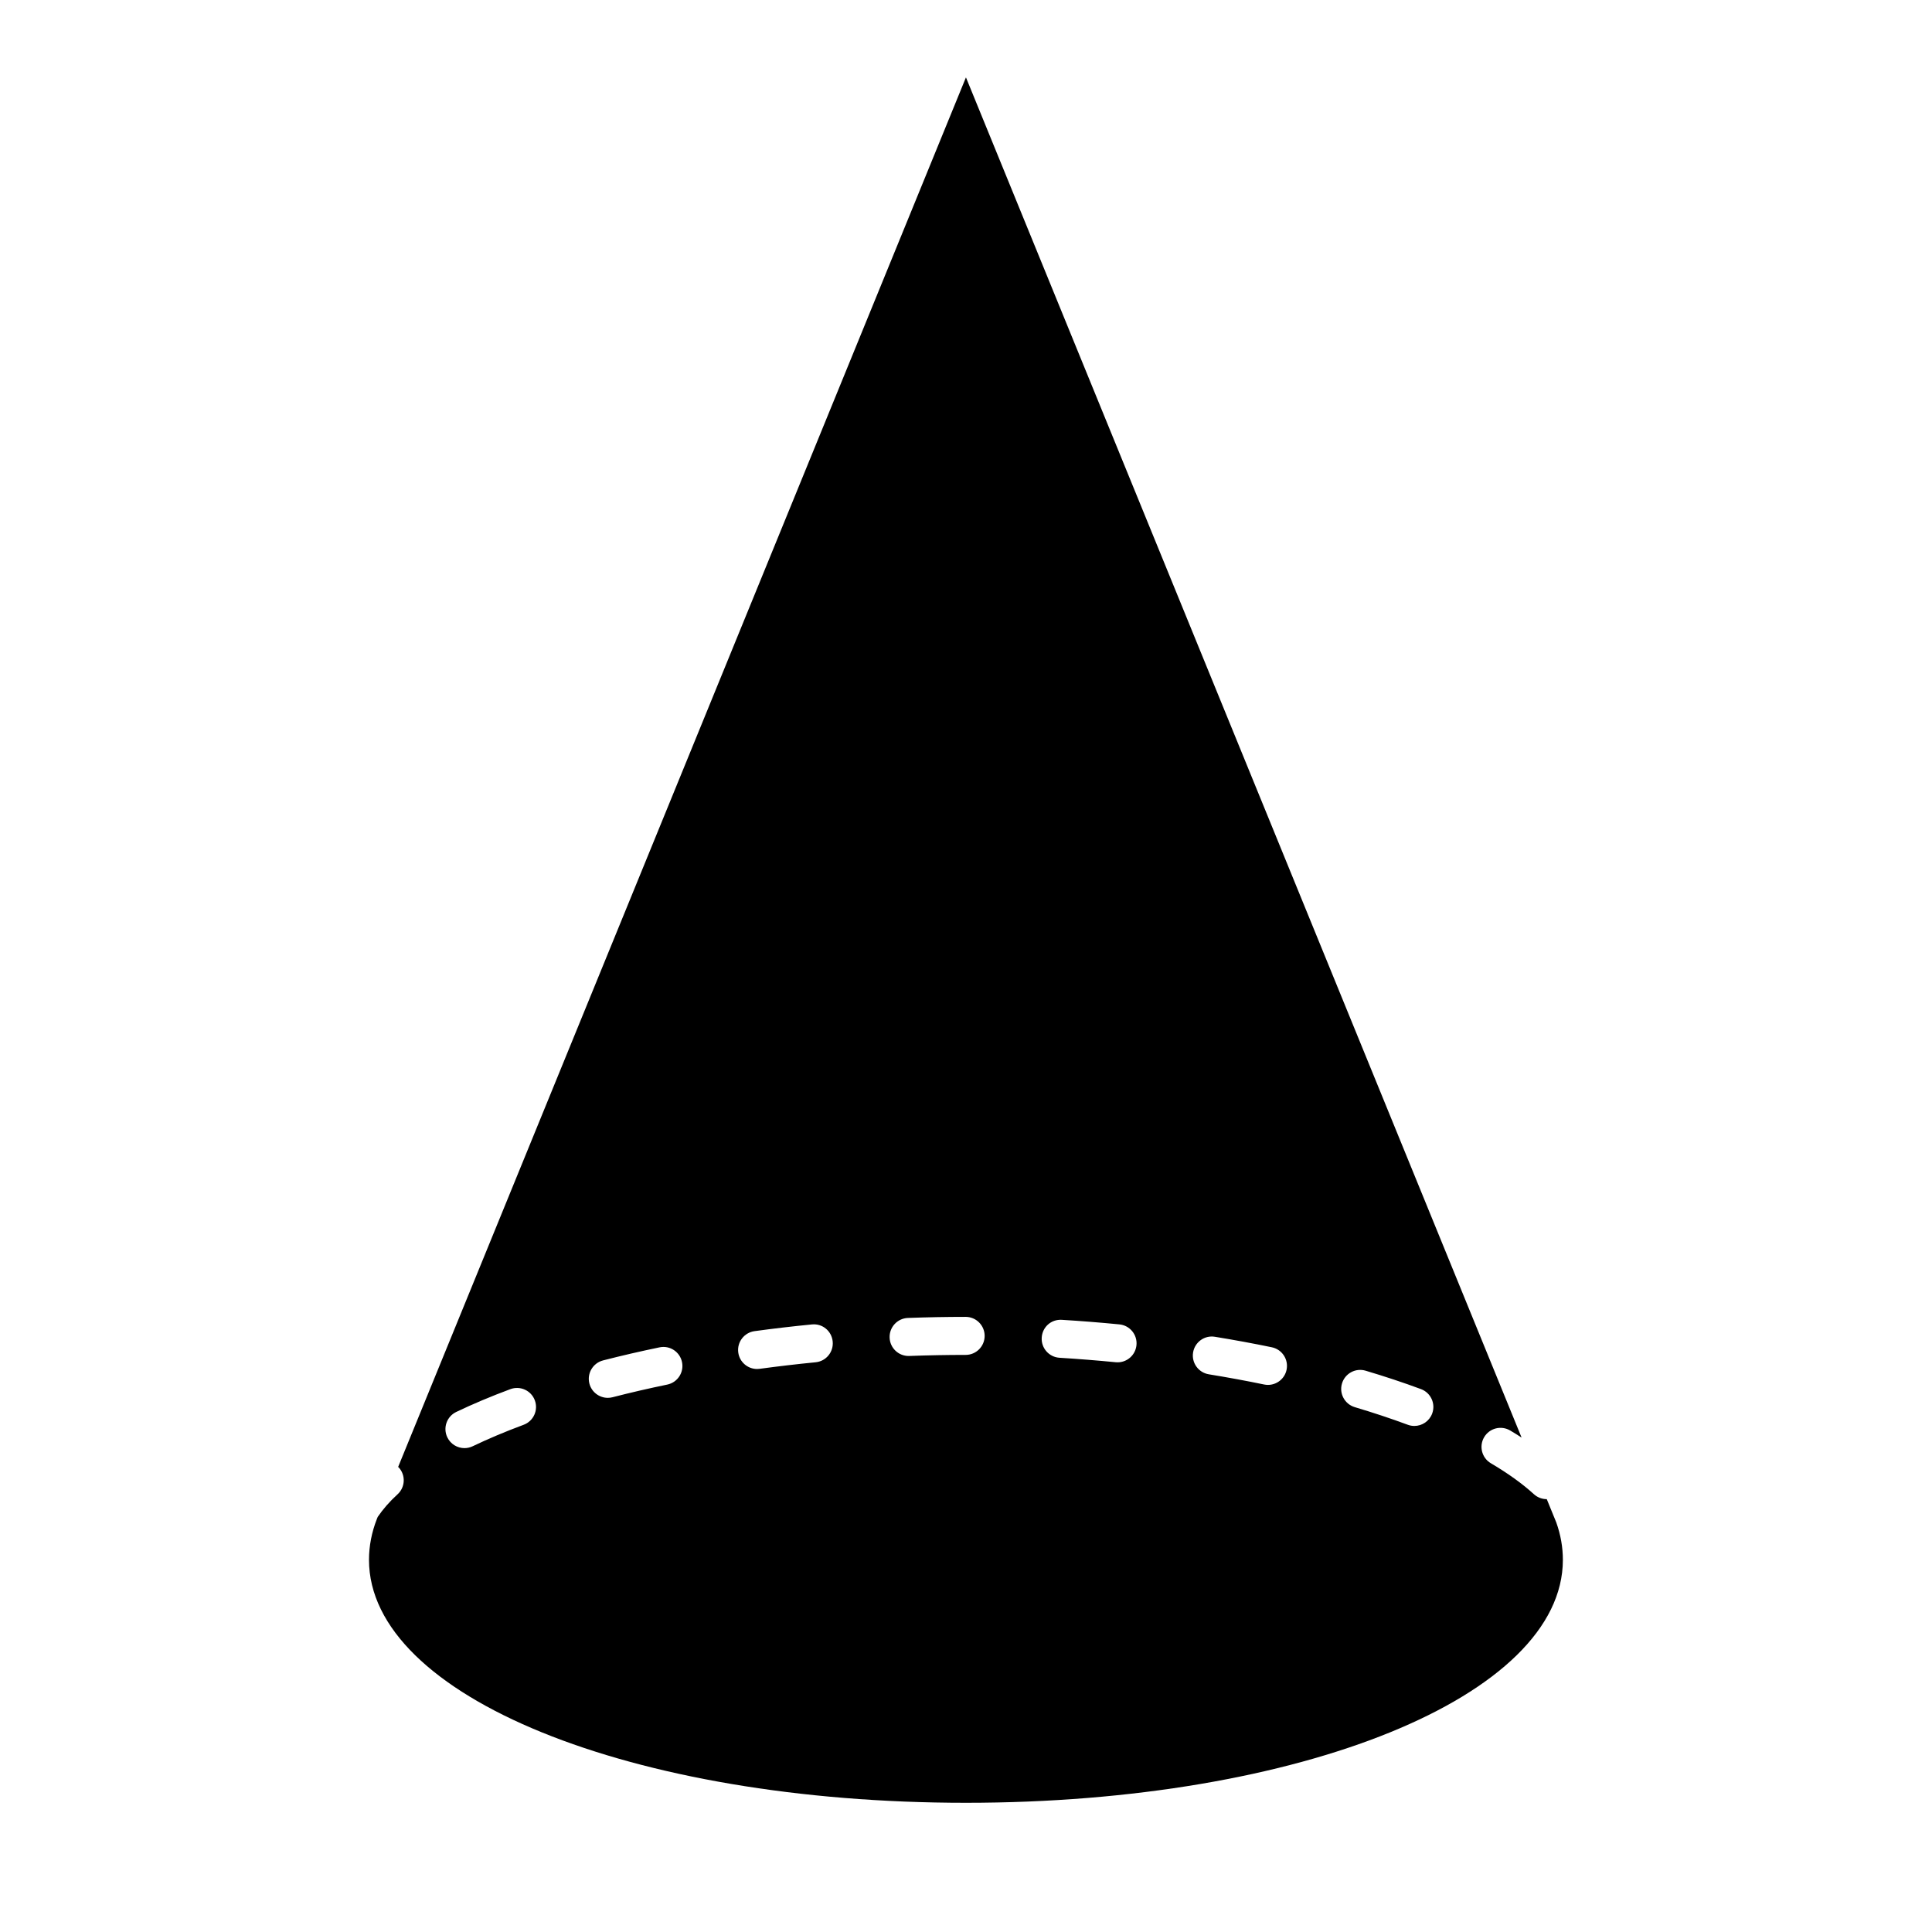 <?xml version="1.0" encoding="UTF-8"?>
<!-- Uploaded to: ICON Repo, www.svgrepo.com, Generator: ICON Repo Mixer Tools -->
<svg fill="#000000" width="800px" height="800px" version="1.1" viewBox="144 144 512 512" xmlns="http://www.w3.org/2000/svg">
 <path d="m249.36 540c-2.172 1.988-3.894 3.988-5.258 5.988l-0.207 0.508c-1.402 3.566-2.109 7.227-2.109 10.875 0 36.102 69.492 64.387 158.2 64.387s158.19-28.281 158.19-64.387c0-3.312-0.574-6.613-1.746-9.906l-2.523-6.18c-0.004 0-0.008 0.004-0.016 0.004-1.211 0-2.426-0.434-3.394-1.312-3.059-2.789-6.898-5.547-11.406-8.203-2.394-1.41-3.191-4.5-1.781-6.898 1.41-2.402 4.488-3.195 6.898-1.785 1.047 0.617 2.043 1.246 3.027 1.875l-147.25-360.46-150.48 368.26c0.051 0.051 0.117 0.066 0.164 0.121 1.879 2.051 1.742 5.234-0.309 7.113zm250.28-29.359c0.793-2.66 3.59-4.191 6.262-3.391 5.086 1.512 10.023 3.152 14.668 4.875 2.609 0.965 3.941 3.863 2.973 6.477-0.754 2.031-2.676 3.289-4.723 3.289-0.582 0-1.172-0.102-1.75-0.316-4.438-1.645-9.16-3.211-14.035-4.664-2.668-0.801-4.191-3.606-3.394-6.269zm-33.672-12.379c5.137 0.836 10.176 1.766 15.078 2.781 2.723 0.562 4.473 3.231 3.91 5.953-0.492 2.383-2.594 4.016-4.93 4.016-0.34 0-0.684-0.035-1.027-0.105-4.766-0.988-9.656-1.887-14.656-2.703-2.746-0.449-4.609-3.035-4.164-5.785 0.453-2.742 3.031-4.621 5.789-4.156zm-40.57-4.496c5.125 0.312 10.215 0.719 15.254 1.211 2.769 0.27 4.793 2.734 4.523 5.504-0.254 2.602-2.445 4.547-5.008 4.547-0.164 0-0.328-0.008-0.496-0.023-4.91-0.48-9.879-0.875-14.887-1.184-2.773-0.168-4.891-2.559-4.719-5.336 0.164-2.773 2.473-4.891 5.332-4.719zm-40.797-0.496c5.082-0.188 10.184-0.285 15.301-0.285 2.785 0 5.039 2.254 5.039 5.039 0 2.781-2.254 5.039-5.039 5.039-4.988 0-9.973 0.098-14.926 0.281-0.062 0.004-0.129 0.004-0.191 0.004-2.695 0-4.93-2.133-5.027-4.852-0.105-2.781 2.066-5.121 4.844-5.227zm-40.637 3.496c4.992-0.68 10.07-1.277 15.203-1.777 2.812-0.285 5.234 1.758 5.504 4.523 0.27 2.769-1.75 5.234-4.523 5.504-5.004 0.492-9.953 1.074-14.828 1.734-0.23 0.031-0.457 0.047-0.684 0.047-2.484 0-4.644-1.832-4.988-4.359-0.375-2.758 1.559-5.297 4.316-5.672zm-40.148 7.758c4.836-1.246 9.875-2.41 14.973-3.465 2.75-0.57 5.391 1.195 5.953 3.918 0.562 2.727-1.191 5.391-3.918 5.953-4.941 1.02-9.816 2.144-14.488 3.352-0.422 0.109-0.848 0.16-1.266 0.16-2.242 0-4.289-1.508-4.875-3.781-0.695-2.695 0.93-5.441 3.621-6.137zm-38.914 13.66c4.402-2.109 9.234-4.144 14.352-6.047 2.617-0.961 5.516 0.359 6.481 2.969 0.969 2.609-0.359 5.508-2.965 6.477-4.836 1.797-9.383 3.711-13.504 5.688-0.703 0.336-1.445 0.496-2.176 0.496-1.879 0-3.68-1.055-4.547-2.859-1.207-2.512-0.148-5.519 2.359-6.723z"/>
</svg>